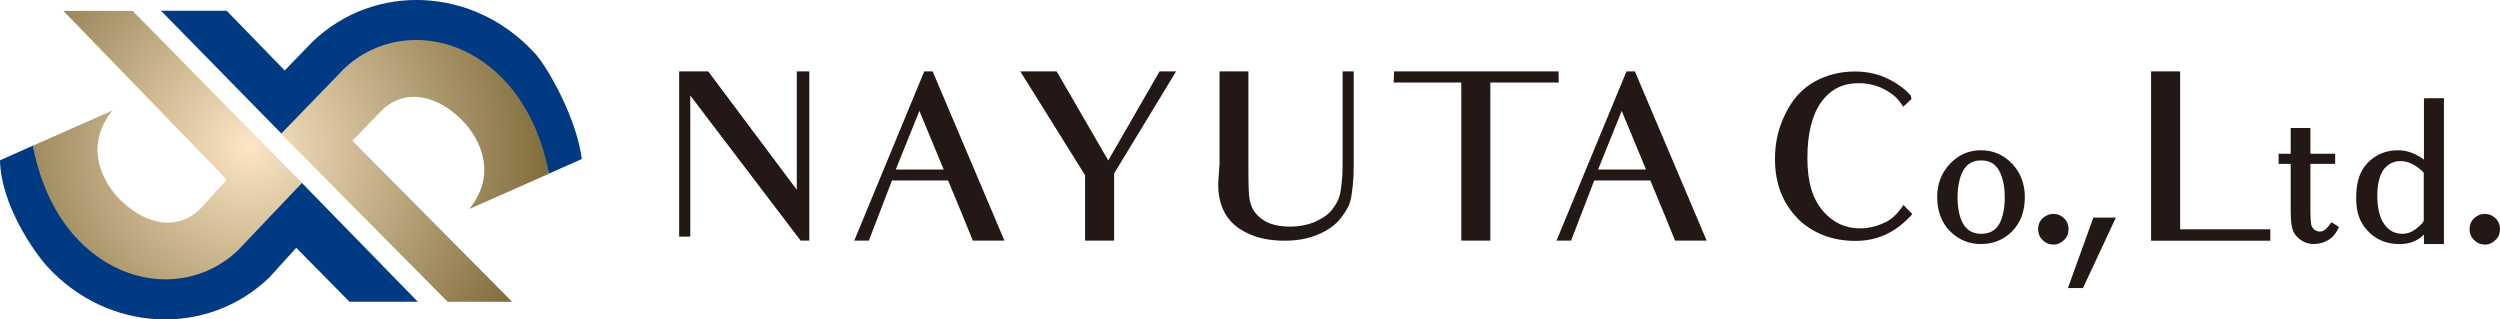 <?xml version="1.0" encoding="UTF-8"?>
<svg id="_レイヤー_2" data-name="レイヤー 2" xmlns="http://www.w3.org/2000/svg" xmlns:xlink="http://www.w3.org/1999/xlink" viewBox="0 0 267.54 34.19">
  <defs>
    <style>
      .cls-1 {
        fill: #003a83;
      }

      .cls-2 {
        fill: url(#_名称未設定グラデーション_162-2);
      }

      .cls-3 {
        fill: #231815;
      }

      .cls-4 {
        fill: url(#_名称未設定グラデーション_162);
      }
    </style>
    <radialGradient id="_名称未設定グラデーション_162" data-name="名称未設定グラデーション 162" cx="25.4" cy="12.41" fx="25.4" fy="12.41" r="34.41" gradientTransform="translate(1.32 3.18)" gradientUnits="userSpaceOnUse">
      <stop offset="0" stop-color="#fce6c5"/>
      <stop offset="1" stop-color="#73602e"/>
    </radialGradient>
    <radialGradient id="_名称未設定グラデーション_162-2" data-name="名称未設定グラデーション 162" cx="25.19" cy="12.96" fx="25.19" fy="12.96" r="35.72" xlink:href="#_名称未設定グラデーション_162"/>
  </defs>
  <g id="Design">
    <g>
      <g>
        <path class="cls-3" d="M85.68,25.75l-11.81-15.53v15.1h-1.19V7.64h3.11l9.48,12.67V7.64h1.34v18.11h-.92Z"/>
        <path class="cls-3" d="M104.11,25.75c-1-2.48-1.39-3.4-1.39-3.4l-1.26-3.04h-6l-2.48,6.44h-1.56l7.49-18.11h.9l7.68,18.11h-3.38ZM98.39,11.87l-2.53,6.27h5.13l-2.6-6.27Z"/>
        <path class="cls-3" d="M119.23,18.58v7.17h-3.11v-7l-6.93-11.11h3.89l5.52,9.53,5.49-9.53h1.77l-6.64,10.94Z"/>
        <path class="cls-3" d="M143.47,23.37c-.58.73-1.41,1.31-2.43,1.73-1.04.44-2.21.66-3.55.66-1.58,0-2.92-.27-4.04-.83-1.12-.53-1.9-1.26-2.38-2.16-.49-.88-.78-2.04-.68-3.5l.12-1.75V7.64h3.09v9.94c0,.92,0,1.75.02,2.41.02.66.05,1.17.15,1.53.15.73.51,1.36,1.24,1.9.75.56,1.75.83,3.06.83,1.02,0,1.94-.19,2.77-.56.83-.39,1.43-.85,1.82-1.39.41-.56.68-1.12.78-1.68.1-.63.24-1.6.24-2.92V7.64h1.19v10.16c0,1.48-.15,2.6-.27,3.31-.12.8-.58,1.56-1.14,2.26Z"/>
        <path class="cls-3" d="M162.07,8.83h-2.58v16.92h-3.11V8.83h-7.24l.05-1.19h17.6l.02,1.19h-4.74Z"/>
        <path class="cls-3" d="M179.26,25.75c-1-2.48-1.39-3.4-1.39-3.4l-1.26-3.04h-6l-2.48,6.44h-1.56l7.49-18.11h.9l7.68,18.11h-3.38ZM173.55,11.87l-2.53,6.27h5.13l-2.6-6.27Z"/>
        <path class="cls-3" d="M192.36,23.35c-1.6-1.63-2.41-3.74-2.41-6.34,0-1.73.36-3.33,1.12-4.84.73-1.53,1.77-2.67,3.11-3.43,1.31-.73,2.77-1.09,4.35-1.09,1.29,0,2.48.27,3.55.8,1.02.51,1.82,1.09,2.41,1.8l.07.34-.88.83c-.46-.68-.75-1.02-1.09-1.26-1.09-.85-2.33-1.26-3.7-1.26-1.68,0-2.99.66-3.99,2.02-.97,1.36-1.48,3.35-1.48,5.98s.56,4.35,1.63,5.64c1.07,1.26,2.41,1.9,4.01,1.9.85,0,1.73-.19,2.65-.63.71-.32,1.29-.85,1.99-1.87l.95.97c-1.73,1.94-3.69,2.87-6.1,2.87s-4.57-.8-6.2-2.41Z"/>
        <path class="cls-3" d="M212.01,26.12c-1.29,0-2.41-.46-3.31-1.36-.92-.92-1.39-2.16-1.39-3.67,0-1.41.46-2.6,1.36-3.55.9-.97,2.02-1.46,3.33-1.46s2.43.49,3.35,1.46c.9.97,1.34,2.16,1.34,3.55,0,1.53-.46,2.77-1.39,3.69-.9.9-2.02,1.34-3.31,1.34ZM212.01,17.17c-.8,0-1.36.29-1.77.85-.41.58-.75,1.63-.75,3.11s.34,2.53.78,3.09c.41.53.97.8,1.75.8s1.36-.27,1.77-.8c.41-.56.75-1.56.75-3.09s-.34-2.5-.75-3.11c-.41-.56-.97-.85-1.77-.85Z"/>
        <path class="cls-3" d="M219.74,26.17c-.46,0-.85-.17-1.17-.51-.32-.32-.46-.71-.46-1.14s.15-.83.46-1.14c.34-.32.73-.49,1.17-.49s.85.17,1.17.49.46.71.46,1.14c0,.46-.15.85-.49,1.17-.32.32-.7.49-1.14.49Z"/>
        <path class="cls-3" d="M222.9,30.83h-1.6l2.72-7.54h2.41l-3.52,7.54Z"/>
        <path class="cls-3" d="M230.2,25.75V7.64h3.11v16.9h9.65v1.22h-12.76Z"/>
        <path class="cls-3" d="M247.65,26.12c-.56,0-1.09-.17-1.53-.51-.44-.34-.71-.75-.83-1.24-.12-.44-.15-1.17-.15-2.19v-4.64h-1.29v-1.09h1.29v-2.75h2.11v2.75h2.65v1.09h-2.65v4.96c0,.83.05,1.34.1,1.58.05.22.17.36.34.51.19.12.36.19.56.19.39,0,.73-.22,1.24-1l.83.51c-.36.75-.73,1.17-1.22,1.43-.46.27-.95.39-1.46.39Z"/>
        <path class="cls-3" d="M259.81,10.51h1.73v15.61h-2.14v-1.02c-.71.73-1.6,1.02-2.63,1.02-1.39,0-2.55-.49-3.43-1.46-.9-.97-1.19-2.07-1.19-3.5s.27-2.7,1.17-3.67c.85-.92,1.97-1.41,3.31-1.41,1.02,0,1.94.39,2.77,1v-6.56h.41ZM259.39,18.48c-.68-.68-1.51-1.24-2.5-1.24-.75,0-1.34.32-1.8.9-.44.61-.68,1.53-.68,2.8,0,1.39.27,2.38.75,3.06.49.68,1.12,1.02,1.94,1.02.53,0,.97-.17,1.36-.46.39-.32.8-.61.92-.95v-5.13Z"/>
        <path class="cls-3" d="M265.91,26.17c-.46,0-.85-.17-1.17-.51-.32-.32-.46-.71-.46-1.14s.15-.83.46-1.14c.34-.32.73-.49,1.17-.49s.85.17,1.17.49c.32.32.46.71.46,1.14,0,.46-.15.85-.49,1.17-.32.32-.7.49-1.14.49Z"/>
      </g>
      <g>
        <g>
          <path class="cls-4" d="M32.31,19.58L14.19,1.16h-7.41l17.49,18.07-2.87,3.15c-2.66,2.56-6.29,1.47-8.87-1.35-.73-.8-4.03-4.81-.49-9.21l-8.51,3.77c1.93,15.82,15.16,17.73,21.96,11.17l6.83-7.18Z"/>
          <path class="cls-1" d="M44.71,32.29l-12.4-12.71-6.83,7.18c-6.8,6.55-19.34,2.84-21.96-11.17l-3.52,1.56c.07,4.63,3.56,9.73,5.06,11.37,6.46,7.07,17.11,7.59,23.78,1.16l2.86-3.16,5.7,5.77h7.3Z"/>
          <path class="cls-2" d="M40.86,11.81c2.66-2.56,6.29-1.47,8.87,1.35.73.8,4.03,4.81.49,9.21l8.51-3.77c-1.93-15.82-15.16-17.73-21.96-11.17l-6.68,6.89,17.82,17.98h6.9l-17.1-17.24,3.14-3.24Z"/>
        </g>
        <path class="cls-1" d="M57.19,5.66c-6.46-7.07-17.11-7.59-23.78-1.16l-2.94,3.04-6.21-6.39h-7.03l12.88,13.14h0s6.67-6.88,6.67-6.88c6.8-6.55,19.34-2.84,21.96,11.17l3.52-1.56c-.52-4.24-3.56-9.73-5.06-11.37Z"/>
      </g>
    </g>
  </g>
</svg>